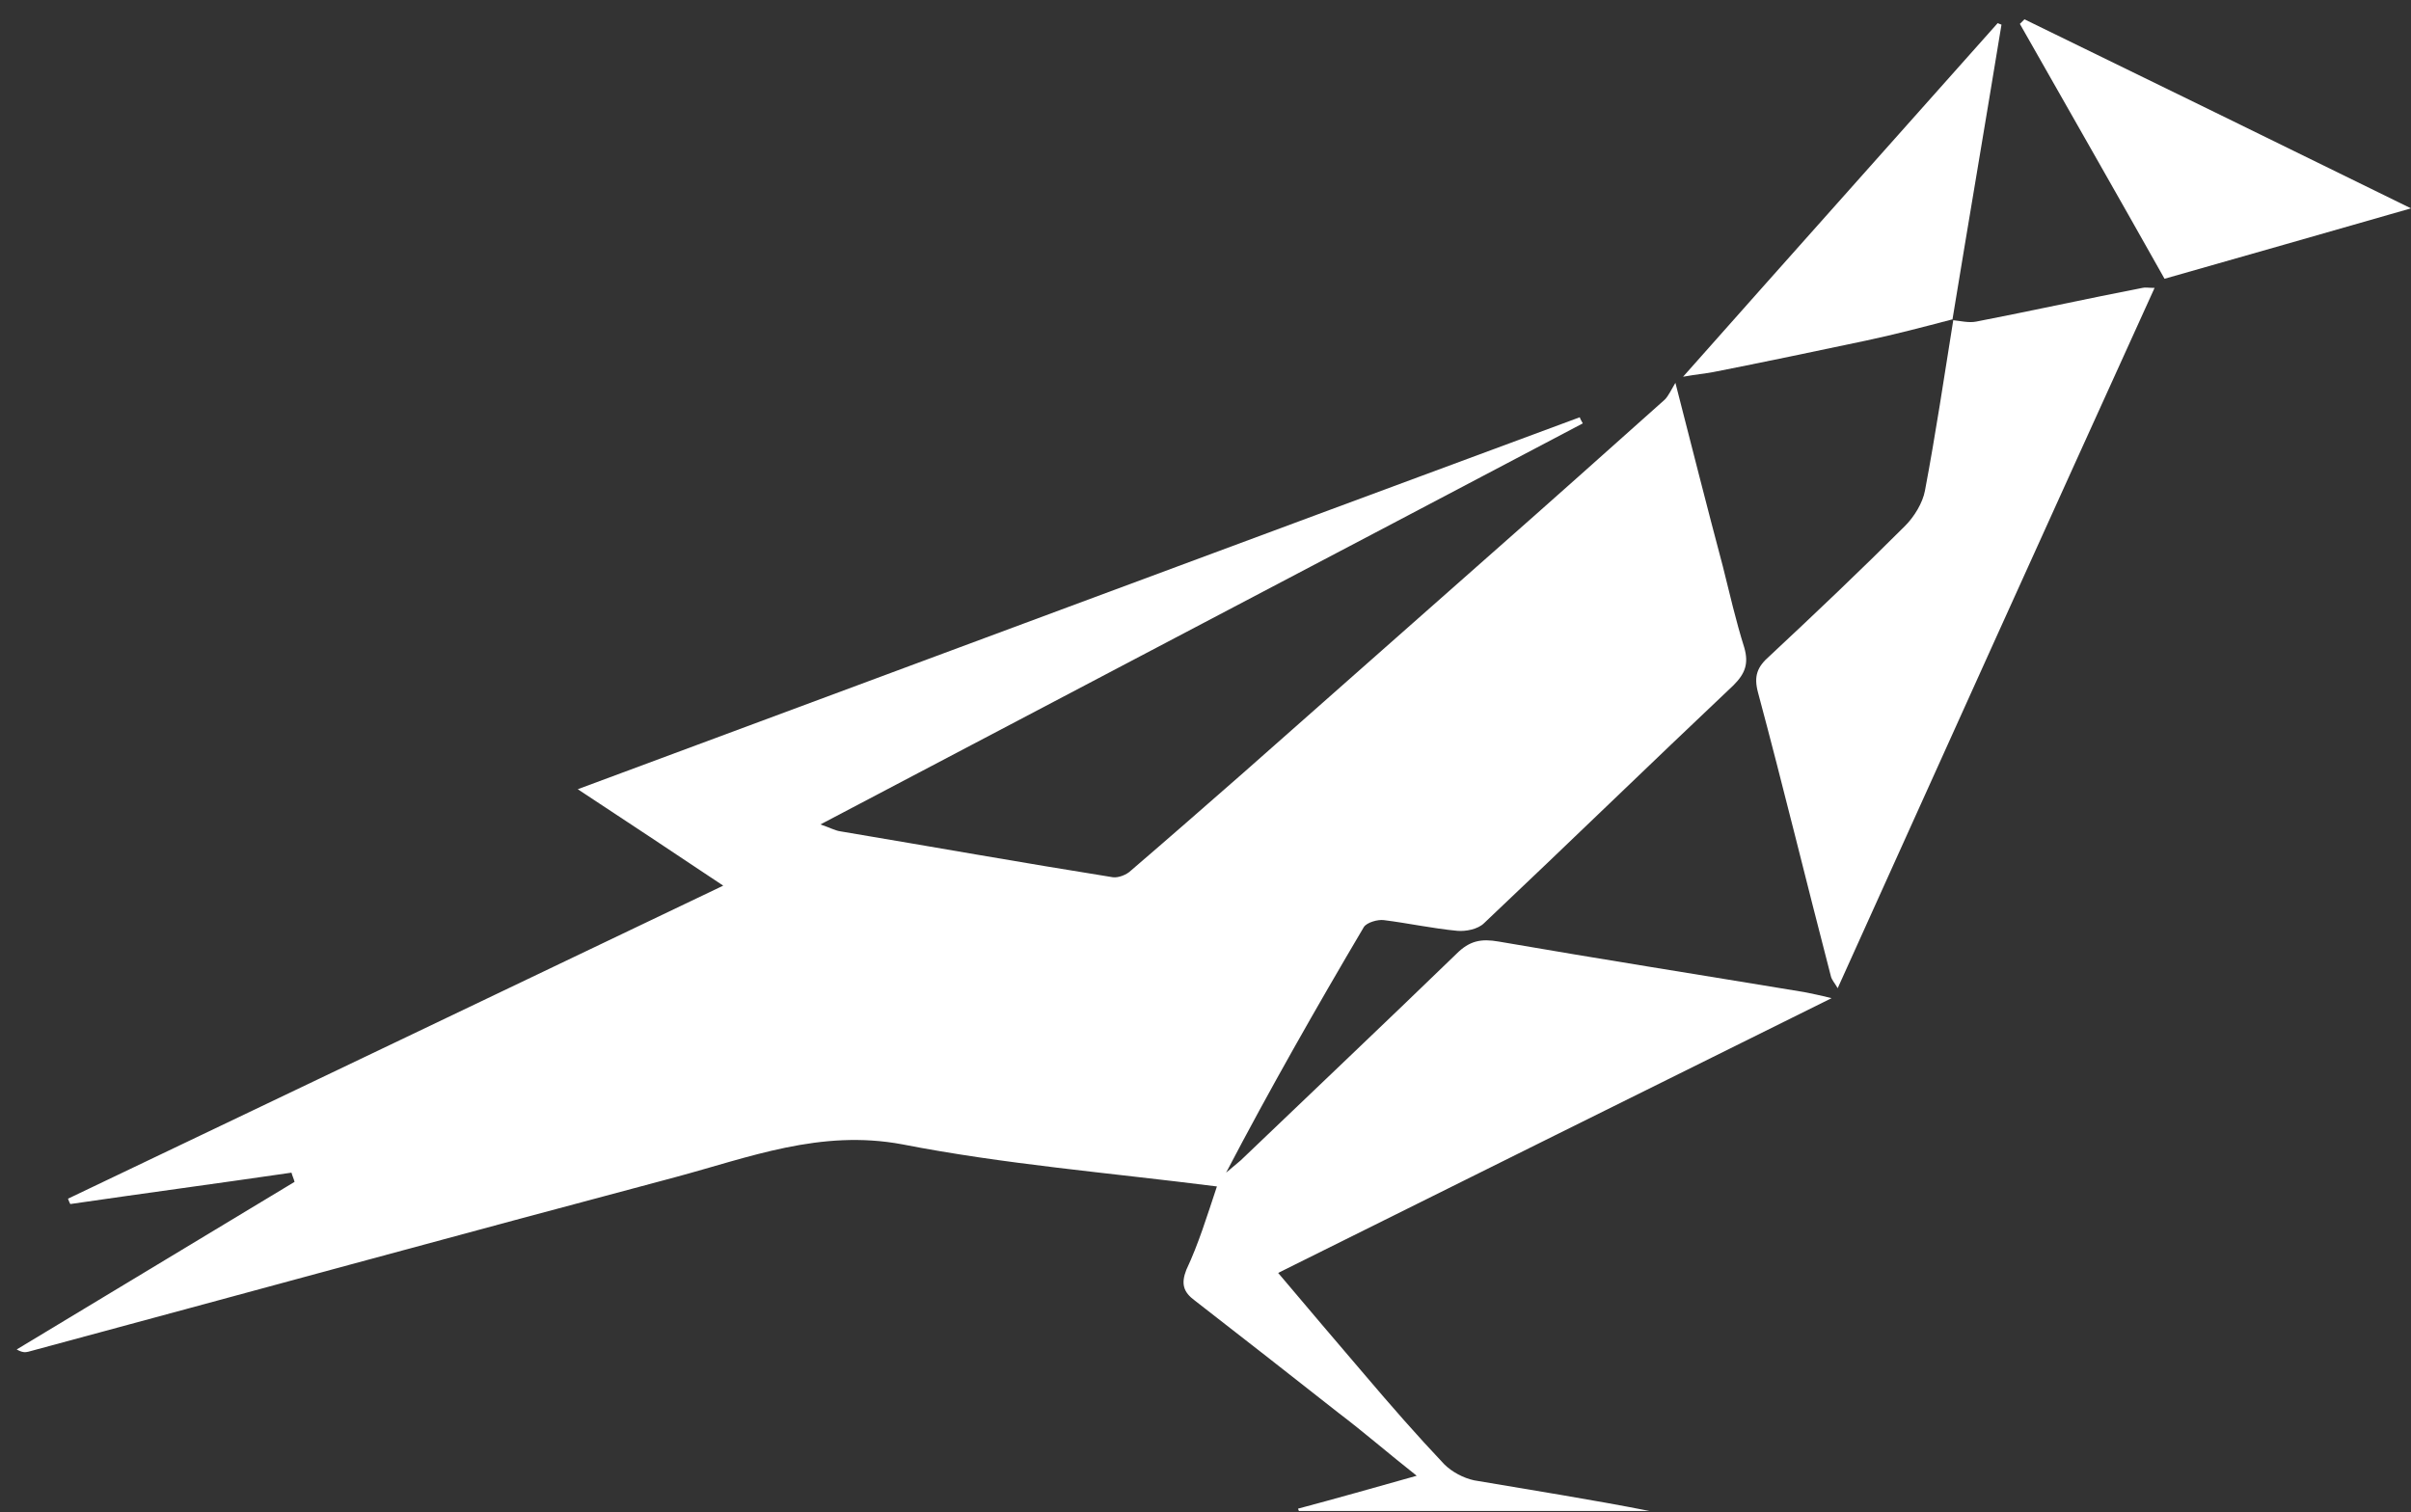 <svg width="110" height="69" viewBox="0 0 110 69" fill="none" xmlns="http://www.w3.org/2000/svg">
<rect x="0" y="0" width="110" height="69" fill="#333333" stroke="none"/>
<path d="M55.521 54.137C50.562 53.508 45.812 53.124 41.168 52.216C37.431 51.518 34.183 52.81 30.796 53.718C20.948 56.337 11.134 59.026 1.286 61.68C1.146 61.715 1.007 61.715 0.762 61.575C4.988 59.026 9.213 56.477 13.439 53.928C13.404 53.788 13.334 53.648 13.299 53.508C9.947 53.997 6.559 54.451 3.207 54.94C3.172 54.87 3.137 54.8 3.102 54.696C12.985 49.981 22.833 45.267 32.996 40.412C30.691 38.876 28.596 37.479 26.36 36.012C41.691 30.32 56.883 24.662 72.074 19.04C72.109 19.145 72.179 19.249 72.214 19.319C60.689 25.396 49.165 31.437 37.431 37.619C37.85 37.758 38.094 37.898 38.339 37.933C42.495 38.631 46.616 39.365 50.771 40.028C51.016 40.063 51.4 39.923 51.609 39.714C53.321 38.247 55.032 36.745 56.708 35.279C60.515 31.926 64.286 28.574 68.093 25.221C70.712 22.916 73.331 20.576 75.951 18.237C76.125 18.062 76.23 17.817 76.439 17.468C77.173 20.332 77.871 23.091 78.605 25.85C78.919 27.107 79.198 28.329 79.582 29.552C79.792 30.285 79.617 30.739 79.094 31.263C75.287 34.86 71.515 38.527 67.709 42.124C67.43 42.403 66.871 42.508 66.487 42.473C65.369 42.368 64.251 42.124 63.134 41.984C62.855 41.949 62.366 42.089 62.226 42.298C60.061 45.965 57.931 49.702 55.94 53.508C56.149 53.334 56.394 53.124 56.603 52.95C59.886 49.807 63.169 46.699 66.452 43.52C67.045 42.927 67.569 42.822 68.372 42.962C73.017 43.765 77.662 44.498 82.306 45.267C82.656 45.337 83.005 45.406 83.564 45.546C75.043 49.772 66.731 53.892 58.315 58.083C59.677 59.69 60.969 61.226 62.261 62.728C63.448 64.125 64.636 65.487 65.893 66.814C66.242 67.163 66.766 67.442 67.255 67.547C69.909 68.001 72.598 68.42 75.252 68.944C69.909 68.944 64.566 68.944 59.258 68.944C59.258 68.909 59.223 68.874 59.223 68.839C60.934 68.385 62.645 67.897 64.636 67.338C63.309 66.29 62.226 65.347 61.074 64.474C58.908 62.763 56.708 61.052 54.508 59.34C53.984 58.956 53.88 58.572 54.124 57.944C54.683 56.756 55.067 55.499 55.521 54.137Z" fill="white"/>
<path d="M89.047 14.604C89.431 14.639 89.815 14.743 90.164 14.674C92.679 14.185 95.228 13.626 97.742 13.137C97.882 13.102 98.022 13.137 98.301 13.137C93.447 23.823 88.662 34.405 83.843 45.091C83.704 44.847 83.564 44.707 83.529 44.532C82.411 40.237 81.364 35.907 80.211 31.611C80.002 30.843 80.176 30.424 80.735 29.935C82.83 27.979 84.891 26.023 86.916 23.998C87.335 23.579 87.72 22.95 87.824 22.392C88.313 19.807 88.697 17.223 89.117 14.604H89.047Z" fill="white"/>
<path d="M89.081 14.571C87.754 14.92 86.427 15.269 85.1 15.549C82.795 16.038 80.455 16.526 78.151 16.98C77.766 17.05 77.382 17.085 76.789 17.19C81.678 11.672 86.427 6.364 91.142 1.056C91.212 1.091 91.246 1.091 91.316 1.125C90.583 5.596 89.815 10.101 89.081 14.571C89.081 14.571 89.046 14.606 89.081 14.571Z" fill="white"/>
<path d="M92.364 0.881C98.162 3.71 103.959 6.538 110 9.507C106.089 10.624 102.457 11.672 98.755 12.72C96.555 8.808 94.355 4.967 92.155 1.09C92.225 1.021 92.294 0.951 92.364 0.881Z" fill="white"/>
</svg>
